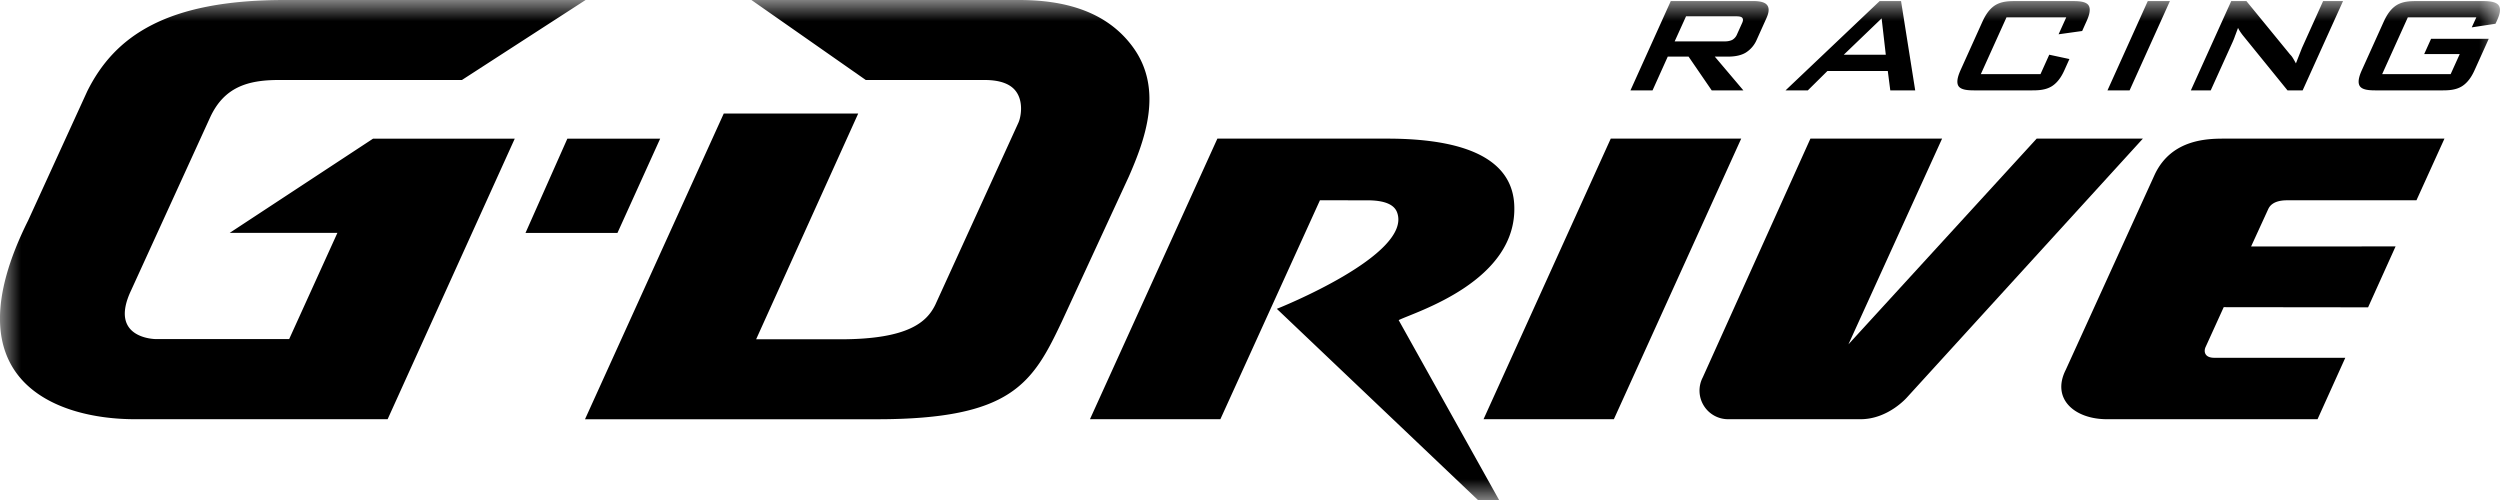 <?xml version="1.0" encoding="UTF-8"?> <svg xmlns="http://www.w3.org/2000/svg" width="60" height="12" fill="none"> <g clip-path="url(#a)"> <mask id="b" style="mask-type:luminance" maskUnits="userSpaceOnUse" x="0" y="0" width="60" height="12"> <path d="M60 0H0v12h60V0Z" fill="#fff"></path> </mask> <g mask="url(#b)" fill="#000"> <path d="m38.658 3.327-3.053 6.734h3.128l3.056-6.734h-3.131ZM48.88 3.327l-4.518 4.938 2.248-4.938h-3.16L40.865 9.06a.686.686 0 0 0 .606 1.001h3.183c.665 0 1.117-.527 1.117-.527l5.658-6.207h-2.55ZM53.403 3.327c-.398 0-1.28 0-1.687.857l-2.138 4.692c-.35.694.208 1.185.988 1.185h5.055l.666-1.474h-3.141c-.124 0-.18-.04-.206-.078-.047-.067-.022-.149-.002-.189l.431-.948 3.465.004.66-1.462-3.468.002.408-.89c.025-.053.098-.219.456-.219h3.105l.672-1.48h-5.264ZM18.034 0l2.745 1.92h2.852c.372 0 .63.095.761.285.177.253.108.613.05.74l-1.995 4.37c-.201.408-.638.828-2.279.828h-2.021l2.45-5.418H17.37l-3.33 7.337h7c3.237 0 3.74-.856 4.443-2.342l1.611-3.487c.38-.87.835-2.08.102-3.094C26.555.253 25.517 0 24.456 0h-6.422Z"></path> <path d="m29.217 3.327-3.058 6.734h3.13l2.39-5.255 1.1.002c.487-.007.685.12.749.284.393 1.021-2.884 2.32-2.884 2.32L35.47 12h.508l-2.41-4.317c.394-.196 2.876-.933 2.773-2.78-.05-.908-.848-1.576-3.052-1.576h-4.072ZM13.617 3.327 12.612 5.59h2.207l1.025-2.262h-2.227ZM6.829 0c-2.84 0-4.08.873-4.735 2.19L.675 5.292c-1.92 3.841.673 4.769 2.562 4.769h6.066l3.051-6.733H8.953l-3.439 2.26h2.584L6.94 8.138H3.742s-1.148 0-.597-1.166L5.051 2.8c.332-.701.883-.88 1.636-.88h4.399L14.054 0H6.83ZM42.067.025c.106 0 .266.009.336.088.085.095.028.24-.011.328l-.23.511a.675.675 0 0 1-.266.312c-.145.087-.33.095-.432.095h-.309l.686.81h-.76l-.555-.81h-.5l-.365.81h-.53l.968-2.144h1.968Zm-1.602.366-.273.602h1.216c.056 0 .11-.011.161-.033a.268.268 0 0 0 .12-.137l.118-.262c.016-.033.043-.095.004-.137-.03-.033-.117-.033-.14-.033h-1.206ZM45.625.025l.34 2.145h-.598l-.06-.466h-1.449l-.471.466h-.535l2.26-2.145h.513Zm-.366 1.288-.1-.872-.908.872h1.008ZM48.156.416l-.616 1.363h1.432l.21-.466.484.104-.11.245c-.041.092-.131.291-.306.404-.156.1-.343.103-.49.103H47.4c-.146 0-.33-.004-.396-.103-.072-.113.018-.312.059-.404l.51-1.13c.042-.091.132-.29.306-.403.156-.1.344-.103.49-.103h1.362c.145 0 .33.004.395.103.073.112-.017.312-.059.403l-.095.212-.566.079.184-.407h-1.433ZM51.109 2.17h-.53l.968-2.145h.531L51.11 2.17ZM54.946 1.289c.049.058.05.037.156.232l.145-.37.508-1.126h.478l-.97 2.145h-.362L53.825.844c-.008-.012-.074-.092-.112-.175l-.065.175c-.008.016-.013.037-.02.054-.02.054-.028.07-.046.112l-.525 1.16h-.477L53.55.025h.363l1.034 1.264ZM57.788.416l-.616 1.363h1.644l.218-.482h-.853l.165-.366h1.384l-.33.731c-.041.092-.131.291-.306.404-.155.1-.343.103-.489.103H57.03c-.145 0-.33-.004-.395-.103-.073-.113.017-.312.059-.404l.51-1.13c.042-.091.132-.29.306-.403.156-.1.343-.103.49-.103h1.573c.133 0 .32.004.393.1.074.1.012.257-.047.386l-.027.058-.57.087.11-.241h-1.644Z"></path> </g> </g> <defs> <clipPath id="a"> <path fill="#fff" d="M0 0h60v12H0z"></path> </clipPath> </defs> </svg> 